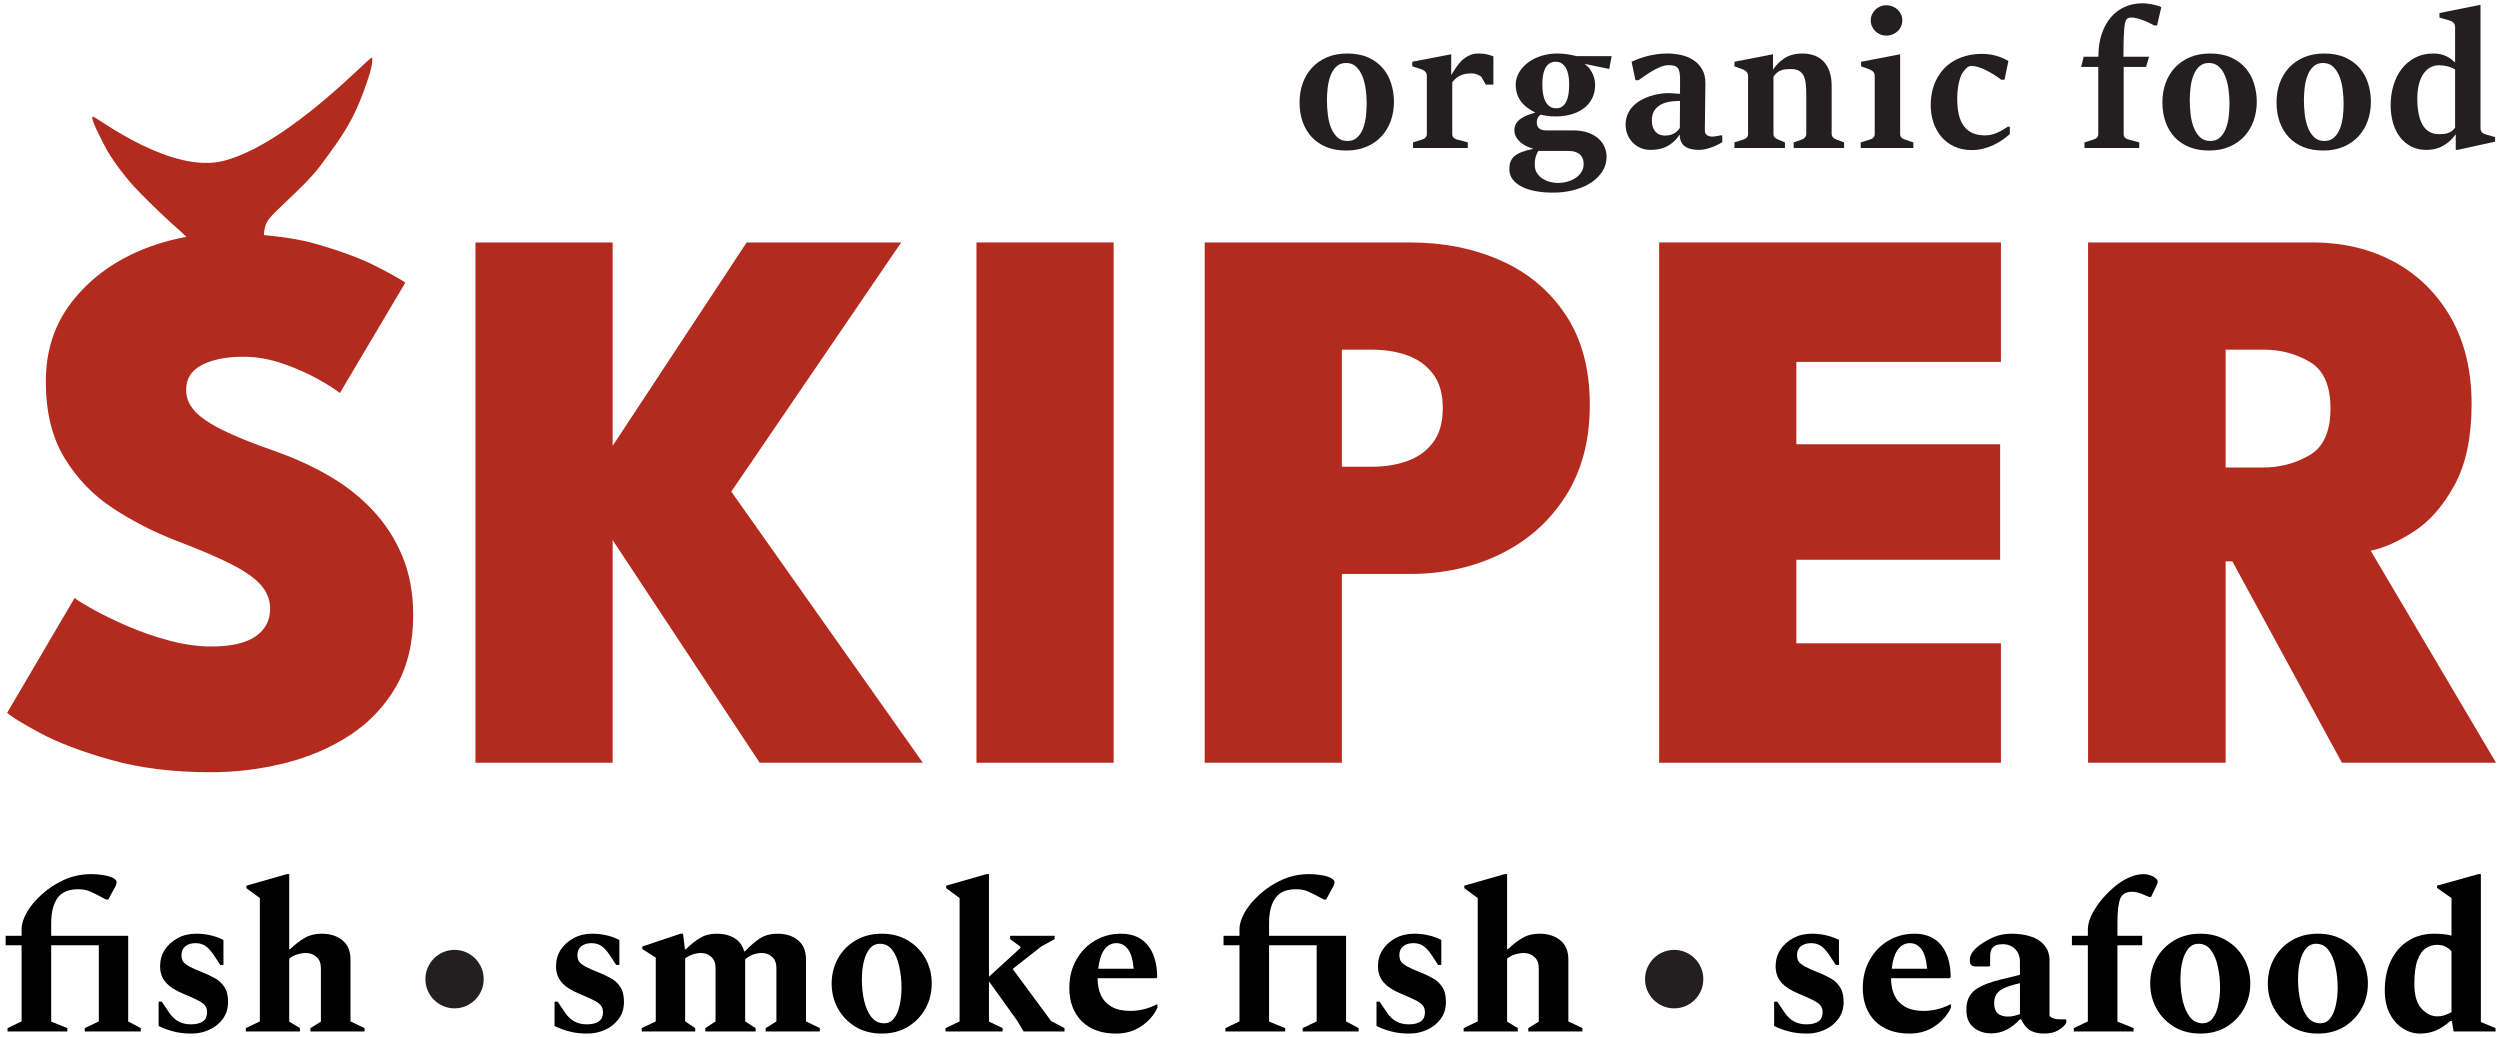 <?xml version="1.0" encoding="UTF-8"?> <svg xmlns="http://www.w3.org/2000/svg" width="429" height="178" viewBox="0 0 429 178" fill="none"> <path d="M231.215 24.191C231.908 24.191 232.471 23.987 232.91 23.574C233.342 23.163 233.679 22.642 233.912 22.014C234.152 21.386 234.312 20.693 234.398 19.939C234.476 19.187 234.519 18.467 234.519 17.785C234.519 16.939 234.46 16.101 234.347 15.273C234.234 14.442 234.039 13.698 233.771 13.037C233.498 12.374 233.135 11.838 232.687 11.426C232.236 11.014 231.674 10.807 230.987 10.807C230.306 10.807 229.747 11.013 229.323 11.418C228.895 11.826 228.558 12.342 228.322 12.971C228.082 13.599 227.919 14.289 227.835 15.037C227.746 15.783 227.704 16.499 227.704 17.183C227.704 17.942 227.75 18.734 227.843 19.557C227.931 20.381 228.108 21.137 228.368 21.827C228.63 22.514 228.987 23.081 229.444 23.525C229.899 23.97 230.487 24.191 231.215 24.191ZM231.004 25.834C229.755 25.834 228.642 25.639 227.654 25.249C226.666 24.859 225.83 24.301 225.144 23.574C224.455 22.849 223.924 21.975 223.555 20.957C223.187 19.937 223.003 18.798 223.003 17.541C223.003 16.381 223.186 15.294 223.547 14.281C223.908 13.267 224.442 12.381 225.144 11.622C225.843 10.862 226.695 10.266 227.712 9.833C228.726 9.399 229.886 9.182 231.198 9.182C232.598 9.182 233.799 9.413 234.808 9.873C235.818 10.333 236.646 10.947 237.298 11.71C237.95 12.475 238.428 13.358 238.736 14.362C239.047 15.365 239.202 16.403 239.202 17.475C239.202 18.625 239.02 19.706 238.664 20.721C238.306 21.734 237.778 22.621 237.079 23.381C236.376 24.138 235.52 24.738 234.502 25.177C233.48 25.614 232.316 25.834 231.004 25.834Z" fill="#231F20"></path> <path d="M242.476 24.437L244.115 23.915C244.322 23.851 244.499 23.739 244.638 23.581C244.78 23.426 244.847 23.226 244.847 22.989V13.102C244.847 12.961 244.835 12.827 244.8 12.702C244.768 12.578 244.714 12.465 244.628 12.361C244.55 12.258 244.444 12.166 244.322 12.083C244.196 12.003 244.036 11.93 243.842 11.865L242.346 11.378V10.595L249.03 9.311V12.874C249.279 12.473 249.548 12.053 249.834 11.613C250.119 11.174 250.447 10.777 250.818 10.417C251.187 10.059 251.608 9.766 252.078 9.533C252.55 9.298 253.095 9.182 253.714 9.182C254.024 9.182 254.302 9.195 254.534 9.223C254.764 9.25 254.979 9.285 255.176 9.329C255.37 9.373 255.555 9.423 255.727 9.482C255.903 9.543 256.08 9.603 256.266 9.669V14.517H254.948L254.264 13.297C254.21 13.198 254.12 13.11 253.995 13.027C253.874 12.946 253.73 12.874 253.574 12.809C253.415 12.743 253.247 12.691 253.07 12.654C252.89 12.615 252.722 12.597 252.558 12.597C252.242 12.597 251.94 12.615 251.646 12.654C251.355 12.691 251.068 12.765 250.791 12.874C250.518 12.982 250.25 13.133 249.99 13.327C249.727 13.523 249.467 13.785 249.207 14.11V22.989C249.207 23.239 249.275 23.441 249.408 23.598C249.548 23.755 249.724 23.861 249.939 23.915L251.876 24.437V25.395H242.476V24.437Z" fill="#231F20"></path> <path d="M267.04 18.581C267.486 18.581 267.851 18.468 268.136 18.241C268.423 18.012 268.654 17.709 268.823 17.331C268.991 16.949 269.104 16.513 269.171 16.021C269.235 15.527 269.268 15.009 269.268 14.468C269.268 13.915 269.226 13.4 269.138 12.923C269.05 12.445 268.915 12.036 268.722 11.695C268.532 11.353 268.296 11.085 268.007 10.889C267.722 10.695 267.376 10.596 266.976 10.596C266.518 10.596 266.144 10.703 265.846 10.913C265.547 11.125 265.312 11.409 265.135 11.767C264.963 12.127 264.842 12.54 264.77 13.011C264.703 13.484 264.664 13.98 264.664 14.499C264.664 15.075 264.707 15.609 264.787 16.101C264.871 16.595 265.006 17.025 265.194 17.393C265.384 17.764 265.627 18.053 265.926 18.264C266.224 18.476 266.594 18.581 267.04 18.581ZM267.318 31.396C267.846 31.396 268.382 31.325 268.91 31.184C269.44 31.044 269.919 30.835 270.34 30.557C270.764 30.283 271.106 29.94 271.366 29.535C271.626 29.129 271.756 28.653 271.756 28.111C271.756 27.808 271.706 27.521 271.61 27.249C271.512 26.979 271.356 26.743 271.147 26.541C270.936 26.341 270.659 26.184 270.323 26.071C269.991 25.957 269.583 25.9 269.104 25.9H263.983C263.852 26.083 263.719 26.371 263.575 26.761C263.438 27.153 263.366 27.655 263.366 28.273C263.366 28.849 263.5 29.336 263.774 29.739C264.043 30.14 264.379 30.461 264.779 30.705C265.182 30.949 265.611 31.125 266.066 31.235C266.518 31.341 266.939 31.396 267.318 31.396ZM266.502 33.055C265.396 33.055 264.387 32.969 263.471 32.795C262.555 32.623 261.764 32.363 261.104 32.023C260.444 31.68 259.927 31.26 259.562 30.761C259.191 30.264 259.007 29.684 259.007 29.021C259.007 28.513 259.078 28.073 259.226 27.705C259.372 27.336 259.607 27.019 259.935 26.753C260.259 26.489 260.683 26.257 261.21 26.061C261.735 25.867 262.378 25.688 263.138 25.525C262.823 25.451 262.474 25.328 262.096 25.16C261.718 24.992 261.36 24.776 261.032 24.508C260.7 24.244 260.423 23.928 260.2 23.567C259.978 23.203 259.868 22.789 259.868 22.323C259.868 21.867 259.972 21.48 260.187 21.16C260.398 20.839 260.676 20.563 261.015 20.331C261.356 20.096 261.743 19.901 262.168 19.744C262.596 19.588 263.03 19.449 263.462 19.329C263.008 19.092 262.575 18.825 262.163 18.532C261.747 18.241 261.39 17.904 261.087 17.524C260.784 17.145 260.544 16.708 260.364 16.217C260.187 15.723 260.095 15.155 260.095 14.516C260.095 13.823 260.276 13.152 260.632 12.508C260.991 11.863 261.487 11.293 262.122 10.8C262.756 10.305 263.512 9.913 264.392 9.62C265.266 9.329 266.228 9.181 267.267 9.181C267.754 9.181 268.296 9.223 268.886 9.304C269.478 9.385 270.032 9.497 270.555 9.637H276.554L276.146 11.832L271.887 10.955C272.266 11.215 272.576 11.511 272.811 11.84C273.051 12.172 273.24 12.503 273.375 12.832C273.51 13.165 273.602 13.484 273.652 13.793C273.699 14.103 273.724 14.364 273.724 14.581C273.724 15.361 273.576 16.08 273.279 16.736C272.98 17.391 272.539 17.961 271.958 18.443C271.378 18.925 270.664 19.303 269.814 19.573C268.96 19.844 267.99 19.981 266.894 19.981C266.439 19.981 265.988 19.949 265.543 19.891C265.098 19.832 264.715 19.759 264.392 19.672C264.29 19.737 264.202 19.808 264.123 19.891C264.038 19.972 263.971 20.067 263.907 20.175C263.848 20.284 263.803 20.408 263.766 20.549C263.727 20.692 263.706 20.847 263.706 21.021C263.706 21.281 263.748 21.499 263.836 21.671C263.924 21.845 264.038 21.984 264.184 22.087C264.332 22.191 264.496 22.261 264.68 22.305C264.866 22.351 265.06 22.371 265.266 22.371H269.823C270.936 22.371 271.87 22.513 272.619 22.803C273.367 23.089 273.967 23.456 274.422 23.899C274.88 24.344 275.203 24.832 275.398 25.364C275.595 25.893 275.691 26.399 275.691 26.876C275.691 27.796 275.452 28.637 274.976 29.396C274.498 30.155 273.846 30.805 273.018 31.348C272.184 31.891 271.215 32.308 270.096 32.608C268.982 32.905 267.784 33.055 266.502 33.055Z" fill="#231F20"></path> <path d="M285.689 23.264C285.915 23.264 286.146 23.247 286.378 23.208C286.609 23.17 286.839 23.1 287.067 22.998C287.298 22.895 287.509 22.758 287.71 22.59C287.911 22.422 288.093 22.208 288.257 21.948L288.29 17.314C287.55 17.314 286.886 17.376 286.289 17.5C285.693 17.626 285.183 17.822 284.767 18.094C284.351 18.364 284.027 18.71 283.801 19.126C283.574 19.543 283.459 20.046 283.459 20.631C283.459 21.142 283.527 21.564 283.661 21.9C283.797 22.236 283.969 22.506 284.183 22.711C284.393 22.918 284.633 23.063 284.898 23.143C285.162 23.224 285.427 23.264 285.689 23.264ZM283.199 25.722C282.559 25.722 281.981 25.602 281.459 25.364C280.938 25.124 280.493 24.807 280.118 24.412C279.743 24.016 279.454 23.559 279.257 23.038C279.054 22.518 278.953 21.976 278.953 21.41C278.953 20.751 279.067 20.158 279.294 19.63C279.521 19.104 279.827 18.642 280.215 18.24C280.598 17.839 281.043 17.495 281.547 17.207C282.051 16.92 282.577 16.687 283.123 16.508C283.674 16.33 284.221 16.198 284.767 16.11C285.314 16.023 285.83 15.979 286.319 15.979C286.419 15.979 286.558 15.986 286.734 15.996C286.915 16.007 287.101 16.02 287.298 16.036C287.493 16.052 287.681 16.067 287.857 16.078C288.038 16.088 288.181 16.092 288.29 16.092L288.303 13.736C288.303 13.215 288.273 12.787 288.215 12.45C288.157 12.116 288.05 11.855 287.899 11.67C287.749 11.486 287.547 11.359 287.298 11.288C287.046 11.218 286.73 11.182 286.353 11.182C285.919 11.182 285.465 11.276 284.986 11.466C284.511 11.658 284.041 11.887 283.574 12.158C283.106 12.43 282.665 12.715 282.245 13.011C281.829 13.31 281.467 13.562 281.165 13.767H280.643L279.979 10.596C280.345 10.424 280.757 10.254 281.207 10.086C281.657 9.918 282.141 9.766 282.661 9.628C283.182 9.495 283.733 9.386 284.322 9.303C284.906 9.223 285.511 9.182 286.142 9.182C286.898 9.182 287.671 9.266 288.45 9.434C289.231 9.602 289.934 9.887 290.555 10.287C291.178 10.688 291.687 11.22 292.078 11.882C292.469 12.542 292.659 13.362 292.646 14.338L292.55 22.403C292.55 22.567 292.578 22.71 292.629 22.834C292.683 22.959 292.767 23.067 292.882 23.159C292.994 23.252 293.138 23.323 293.306 23.372C293.474 23.42 293.671 23.446 293.898 23.446C294.007 23.446 294.193 23.422 294.462 23.38C294.726 23.336 294.979 23.287 295.218 23.234H295.542V24.372C295.39 24.49 295.167 24.626 294.874 24.778C294.583 24.93 294.251 25.076 293.882 25.216C293.515 25.358 293.125 25.478 292.721 25.574C292.314 25.674 291.927 25.722 291.557 25.722C291.082 25.722 290.641 25.678 290.241 25.591C289.837 25.503 289.489 25.36 289.19 25.16C288.891 24.959 288.661 24.687 288.493 24.347C288.325 24.004 288.239 23.579 288.239 23.071C287.841 23.679 287.415 24.158 286.97 24.508C286.525 24.862 286.079 25.126 285.629 25.306C285.179 25.487 284.746 25.599 284.33 25.648C283.91 25.696 283.537 25.722 283.199 25.722Z" fill="#231F20"></path> <path d="M297.628 24.437L299.237 23.915C299.443 23.851 299.62 23.739 299.76 23.581C299.901 23.426 299.969 23.226 299.969 22.989V13.067C299.969 12.786 299.893 12.549 299.733 12.353C299.579 12.158 299.323 11.995 298.964 11.865L297.628 11.378V10.595L304.249 9.311V11.947C304.669 11.35 305.099 10.871 305.523 10.507C305.951 10.143 306.38 9.865 306.8 9.669C307.225 9.475 307.645 9.345 308.061 9.279C308.479 9.214 308.893 9.182 309.307 9.182C310.008 9.182 310.668 9.289 311.281 9.498C311.895 9.711 312.425 10.041 312.876 10.491C313.324 10.941 313.677 11.521 313.931 12.231C314.187 12.941 314.313 13.791 314.313 14.777V22.923C314.313 23.194 314.388 23.409 314.536 23.567C314.679 23.722 314.851 23.841 315.045 23.915L316.444 24.437V25.395H307.792V24.437L309.256 23.915C309.44 23.851 309.604 23.737 309.743 23.574C309.885 23.411 309.957 23.194 309.957 22.923V16.257C309.957 15.529 309.924 14.893 309.865 14.346C309.807 13.797 309.68 13.339 309.491 12.971C309.301 12.603 309.033 12.323 308.68 12.134C308.325 11.943 307.86 11.849 307.271 11.849C307.024 11.849 306.763 11.859 306.493 11.882C306.22 11.903 305.96 11.958 305.704 12.045C305.447 12.13 305.204 12.263 304.964 12.443C304.724 12.622 304.513 12.863 304.328 13.166V22.989C304.328 23.239 304.4 23.433 304.539 23.574C304.681 23.715 304.855 23.829 305.06 23.915L306.296 24.437V25.395H297.628V24.437Z" fill="#231F20"></path> <path d="M323.705 6.108C323.326 6.108 322.973 6.041 322.649 5.904C322.321 5.771 322.039 5.584 321.803 5.352C321.565 5.119 321.375 4.843 321.233 4.524C321.094 4.204 321.022 3.859 321.022 3.489C321.022 3.132 321.094 2.796 321.233 2.483C321.375 2.167 321.565 1.893 321.803 1.661C322.039 1.427 322.321 1.244 322.649 1.108C322.973 0.973 323.326 0.904 323.705 0.904C324.082 0.904 324.441 0.973 324.773 1.108C325.099 1.244 325.39 1.427 325.642 1.661C325.89 1.893 326.083 2.167 326.227 2.483C326.365 2.796 326.437 3.132 326.437 3.489C326.437 3.859 326.365 4.204 326.227 4.524C326.083 4.843 325.89 5.119 325.642 5.352C325.39 5.584 325.099 5.771 324.773 5.904C324.441 6.041 324.082 6.108 323.705 6.108ZM319.298 24.437L320.971 23.916C321.19 23.851 321.366 23.74 321.502 23.581C321.635 23.427 321.703 23.227 321.703 22.989V13.068C321.703 12.787 321.631 12.551 321.485 12.361C321.338 12.172 321.077 12.007 320.698 11.865L319.361 11.377V10.596L326.063 9.312V22.989C326.063 23.239 326.129 23.437 326.265 23.581C326.402 23.728 326.579 23.84 326.794 23.916L328.325 24.437V25.396H319.298V24.437Z" fill="#231F20"></path> <path d="M338.367 25.753C337.215 25.753 336.202 25.545 335.323 25.127C334.446 24.71 333.71 24.146 333.113 23.437C332.515 22.725 332.065 21.904 331.763 20.973C331.459 20.04 331.309 19.055 331.309 18.012C331.309 17.242 331.385 16.492 331.545 15.76C331.699 15.029 331.945 14.338 332.267 13.694C332.591 13.049 332.995 12.453 333.478 11.905C333.961 11.358 334.529 10.89 335.185 10.5C335.839 10.108 336.581 9.804 337.403 9.581C338.229 9.359 339.141 9.247 340.137 9.247C340.713 9.247 341.234 9.291 341.701 9.377C342.163 9.465 342.583 9.571 342.95 9.695C343.319 9.819 343.647 9.952 343.929 10.093C344.21 10.235 344.446 10.358 344.643 10.468L343.975 13.685H343.425C343.033 13.393 342.618 13.108 342.173 12.824C341.726 12.543 341.281 12.288 340.831 12.061C340.381 11.832 339.935 11.65 339.502 11.516C339.069 11.38 338.67 11.312 338.299 11.312C338.053 11.312 337.821 11.39 337.611 11.548C337.395 11.705 337.157 11.963 336.887 12.321C336.757 12.484 336.63 12.708 336.513 12.996C336.391 13.281 336.282 13.62 336.185 14.012C336.089 14.402 336.009 14.841 335.95 15.329C335.891 15.817 335.862 16.349 335.862 16.922C335.862 17.932 335.946 18.825 336.122 19.607C336.294 20.387 336.571 21.045 336.958 21.582C337.341 22.119 337.838 22.529 338.439 22.811C339.039 23.092 339.771 23.233 340.625 23.233C341.058 23.233 341.469 23.183 341.851 23.077C342.238 22.976 342.591 22.845 342.919 22.688C343.243 22.53 343.538 22.369 343.807 22.2C344.071 22.032 344.307 21.884 344.513 21.753H344.887V23.005C344.538 23.319 344.134 23.639 343.675 23.964C343.214 24.289 342.706 24.584 342.155 24.852C341.601 25.116 341.006 25.333 340.363 25.501C339.726 25.669 339.061 25.753 338.367 25.753Z" fill="#231F20"></path> <path d="M357.693 24.437L359.332 23.915C359.552 23.851 359.726 23.739 359.861 23.581C359.997 23.426 360.062 23.226 360.062 22.989V11.491H357.12L357.561 9.734H360.08C360.08 8.261 360.274 6.953 360.661 5.817C361.044 4.677 361.572 3.718 362.254 2.937C362.93 2.157 363.729 1.566 364.65 1.165C365.57 0.763 366.574 0.563 367.66 0.563C367.853 0.563 368.093 0.575 368.374 0.603C368.657 0.631 368.95 0.674 369.253 0.734C369.556 0.793 369.854 0.863 370.149 0.946C370.44 1.026 370.682 1.121 370.881 1.23L370.149 4.367H369.677C369.396 4.217 369.081 4.058 368.74 3.897C368.4 3.733 368.052 3.587 367.693 3.458C367.336 3.327 366.988 3.219 366.652 3.131C366.314 3.046 366.012 3.002 365.738 3.002C365.457 3.002 365.229 3.065 365.057 3.189C364.886 3.315 364.76 3.533 364.684 3.849C364.554 4.402 364.473 5.154 364.44 6.107C364.406 7.062 364.385 8.271 364.377 9.734H368.781L368.261 11.491H364.422V22.989C364.422 23.239 364.49 23.441 364.624 23.598C364.764 23.755 364.941 23.861 365.154 23.915L367.093 24.437V25.395H357.693V24.437Z" fill="#231F20"></path> <path d="M379.275 24.191C379.969 24.191 380.531 23.987 380.969 23.574C381.403 23.163 381.739 22.642 381.973 22.014C382.213 21.386 382.372 20.693 382.457 19.939C382.536 19.187 382.58 18.467 382.58 17.785C382.58 16.939 382.52 16.101 382.407 15.273C382.293 14.442 382.1 13.698 381.831 13.037C381.557 12.374 381.195 11.838 380.747 11.426C380.297 11.014 379.733 10.807 379.048 10.807C378.367 10.807 377.807 11.013 377.383 11.418C376.955 11.826 376.619 12.342 376.383 12.971C376.143 13.599 375.979 14.289 375.895 15.037C375.805 15.783 375.764 16.499 375.764 17.183C375.764 17.942 375.811 18.734 375.904 19.557C375.991 20.381 376.168 21.137 376.428 21.827C376.689 22.514 377.047 23.081 377.505 23.525C377.959 23.97 378.547 24.191 379.275 24.191ZM379.065 25.834C377.816 25.834 376.701 25.639 375.713 25.249C374.727 24.859 373.889 24.301 373.2 23.574C372.515 22.849 371.985 21.975 371.616 20.957C371.249 19.937 371.065 18.798 371.065 17.541C371.065 16.381 371.245 15.294 371.607 14.281C371.972 13.267 372.503 12.381 373.2 11.622C373.903 10.862 374.755 10.266 375.773 9.833C376.787 9.399 377.947 9.182 379.257 9.182C380.657 9.182 381.86 9.413 382.868 9.873C383.877 10.333 384.705 10.947 385.357 11.71C386.009 12.475 386.488 13.358 386.796 14.362C387.107 15.365 387.261 16.403 387.261 17.475C387.261 18.625 387.08 19.706 386.724 20.721C386.367 21.734 385.837 22.621 385.139 23.381C384.437 24.138 383.58 24.738 382.563 25.177C381.54 25.614 380.376 25.834 379.065 25.834Z" fill="#231F20"></path> <path d="M398.861 24.191C399.555 24.191 400.117 23.987 400.555 23.574C400.989 23.163 401.325 22.642 401.559 22.014C401.799 21.386 401.958 20.693 402.043 19.939C402.122 19.187 402.166 18.467 402.166 17.785C402.166 16.939 402.106 16.101 401.993 15.273C401.879 14.442 401.686 13.698 401.417 13.037C401.143 12.374 400.781 11.838 400.333 11.426C399.882 11.014 399.319 10.807 398.634 10.807C397.953 10.807 397.393 11.013 396.969 11.418C396.541 11.826 396.203 12.342 395.969 12.971C395.729 13.599 395.565 14.289 395.481 15.037C395.391 15.783 395.35 16.499 395.35 17.183C395.35 17.942 395.397 18.734 395.49 19.557C395.577 20.381 395.754 21.137 396.014 21.827C396.275 22.514 396.633 23.081 397.091 23.525C397.545 23.97 398.133 24.191 398.861 24.191ZM398.65 25.834C397.402 25.834 396.287 25.639 395.299 25.249C394.313 24.859 393.475 24.301 392.786 23.574C392.101 22.849 391.571 21.975 391.201 20.957C390.835 19.937 390.651 18.798 390.651 17.541C390.651 16.381 390.831 15.294 391.193 14.281C391.558 13.267 392.089 12.381 392.786 11.622C393.489 10.862 394.341 10.266 395.359 9.833C396.373 9.399 397.533 9.182 398.843 9.182C400.243 9.182 401.445 9.413 402.454 9.873C403.463 10.333 404.291 10.947 404.943 11.71C405.595 12.475 406.074 13.358 406.382 14.362C406.693 15.365 406.847 16.403 406.847 17.475C406.847 18.625 406.666 19.706 406.31 20.721C405.953 21.734 405.423 22.621 404.725 23.381C404.023 24.138 403.166 24.738 402.149 25.177C401.126 25.614 399.962 25.834 398.65 25.834Z" fill="#231F20"></path> <path d="M418.543 23.02C418.748 23.02 418.98 23.015 419.228 22.997C419.476 22.98 419.73 22.935 419.976 22.859C420.226 22.783 420.468 22.669 420.699 22.519C420.931 22.364 421.132 22.155 421.294 21.883V11.931C421.132 11.811 420.935 11.705 420.708 11.613C420.48 11.52 420.246 11.445 420.002 11.385C419.758 11.325 419.515 11.279 419.271 11.247C419.026 11.215 418.799 11.199 418.594 11.199C417.942 11.199 417.383 11.348 416.911 11.644C416.438 11.943 416.046 12.351 415.731 12.865C415.415 13.381 415.183 13.984 415.032 14.677C414.882 15.373 414.806 16.109 414.806 16.891C414.806 17.823 414.874 18.665 415.015 19.42C415.155 20.172 415.378 20.817 415.676 21.353C415.974 21.892 416.356 22.303 416.828 22.589C417.303 22.877 417.875 23.02 418.543 23.02ZM416.332 25.721C415.378 25.721 414.524 25.528 413.772 25.143C413.019 24.759 412.38 24.224 411.854 23.541C411.326 22.859 410.926 22.051 410.648 21.119C410.375 20.187 410.236 19.167 410.236 18.061C410.236 16.836 410.4 15.685 410.732 14.605C411.06 13.525 411.539 12.587 412.162 11.783C412.784 10.983 413.55 10.348 414.458 9.881C415.36 9.415 416.391 9.181 417.551 9.181C418.018 9.181 418.438 9.225 418.812 9.312C419.186 9.4 419.522 9.516 419.822 9.663C420.12 9.808 420.394 9.976 420.636 10.164C420.88 10.356 421.099 10.548 421.294 10.743V10.043V4.711C421.294 4.429 421.23 4.187 421.099 3.985C420.968 3.785 420.704 3.625 420.3 3.505L418.611 3.019V2.239L425.652 0.824V21.915C425.652 22.196 425.715 22.436 425.846 22.631C425.975 22.827 426.248 22.983 426.66 23.103L428.158 23.524V24.307L421.735 25.721H421.406V23.037C420.939 23.679 420.464 24.176 419.976 24.533C419.49 24.891 419.022 25.159 418.576 25.331C418.131 25.503 417.715 25.612 417.324 25.656C416.934 25.699 416.606 25.721 416.332 25.721Z" fill="#231F20"></path> <path d="M63.937 87.532C61.773 85.233 59.238 83.249 56.329 81.579C53.421 79.912 50.274 78.493 46.893 77.318C43.284 76.055 40.388 74.883 38.201 73.802C36.013 72.719 34.424 71.638 33.432 70.555C32.44 69.474 31.942 68.255 31.942 66.902C31.942 64.962 32.857 63.532 34.684 62.607C36.51 61.683 38.865 61.219 41.75 61.219C44.005 61.219 46.272 61.615 48.549 62.404C50.826 63.193 52.844 64.085 54.604 65.075C56.362 66.067 57.602 66.858 58.324 67.443L69.553 48.503C68.965 48.053 67.342 47.141 64.682 45.764C62.021 44.389 58.514 43.082 54.162 41.84C51.476 41.075 48.457 40.63 45.281 40.337C45.316 39.444 45.5 38.529 46.026 37.759C47.16 36.102 52.377 31.933 54.98 28.434C59.073 22.934 60.572 20.626 62.381 15.746C62.965 14.168 64.218 10.658 63.816 9.878C63.614 9.49 49.692 24.611 38.466 27.581C29.474 29.959 16.925 20.354 16.024 20.035C15.124 19.719 17.617 24.325 17.9 24.909C18.994 27.177 21.646 30.566 23.088 32.102C26.012 35.217 29.506 38.387 29.801 38.641C30.533 39.269 31.282 39.951 31.976 40.65C29.192 41.159 26.492 41.943 23.894 43.059C19.113 45.11 15.246 48.042 12.294 51.851C9.34 55.662 7.862 60.205 7.862 65.481C7.862 70.713 8.934 75.087 11.076 78.603C13.216 82.121 15.992 84.995 19.397 87.228C22.8 89.459 26.442 91.319 30.32 92.81C34.242 94.298 37.377 95.641 39.722 96.835C42.068 98.031 43.757 99.226 44.796 100.417C45.832 101.611 46.352 102.954 46.352 104.443C46.352 106.474 45.517 108.062 43.848 109.211C42.181 110.361 39.63 110.935 36.204 110.935C33.95 110.935 31.56 110.599 29.034 109.921C26.509 109.246 24.108 108.411 21.83 107.422C19.553 106.426 17.604 105.478 15.981 104.578C14.357 103.675 13.297 103.022 12.801 102.614L1.234 122.302C1.865 122.93 3.725 124.085 6.814 125.749C9.904 127.418 13.961 128.962 18.99 130.383C24.018 131.806 29.733 132.514 36.137 132.514C40.466 132.514 44.705 131.993 48.853 130.958C53.004 129.922 56.734 128.319 60.049 126.155C63.362 123.991 66.001 121.206 67.964 117.802C69.924 114.399 70.906 110.307 70.906 105.526C70.906 101.785 70.285 98.423 69.045 95.447C67.804 92.471 66.104 89.832 63.937 87.532Z" fill="#B32B1E"></path> <path d="M154.643 41.603H128.126L105.129 76.506V41.603H81.59V130.89H105.129V92.67L130.361 130.89H158.363L125.489 84.354L154.643 41.603Z" fill="#B32B1E"></path> <path d="M167.562 130.889H191.1V41.603H167.562V130.889Z" fill="#B32B1E"></path> <path d="M245.952 75.865C244.869 77.331 243.419 78.399 241.591 79.078C239.769 79.752 237.681 80.093 235.332 80.093H230.265V60.003H235.332C237.681 60.003 239.769 60.34 241.591 61.018C243.419 61.694 244.869 62.764 245.952 64.23C247.041 65.697 247.58 67.623 247.58 70.014C247.58 72.448 247.041 74.399 245.952 75.865ZM257.552 44.715C252.888 42.642 247.671 41.603 241.9 41.603H206.723V130.89H230.265V98.491H241.9C247.671 98.491 252.888 97.342 257.552 95.039C262.224 92.742 265.932 89.426 268.684 85.098C271.435 80.767 272.811 75.561 272.811 69.474C272.811 63.339 271.435 58.199 268.684 54.05C265.932 49.902 262.224 46.79 257.552 44.715Z" fill="#B32B1E"></path> <path d="M284.712 130.89H343.358V110.394H308.254V96.055H343.224V76.235H308.254V62.1H343.358V41.603H284.712V130.89Z" fill="#B32B1E"></path> <path d="M396.291 78.129C393.879 79.528 391.207 80.227 388.276 80.227H381.919V60.003H388.479C391.364 60.003 393.992 60.702 396.359 62.1C398.728 63.496 399.911 66.157 399.911 70.082C399.911 74.048 398.703 76.734 396.291 78.129ZM406.811 94.499C409.061 94.049 411.544 92.943 414.251 91.186C416.955 89.427 419.279 86.767 421.216 83.204C423.153 79.641 424.127 75.019 424.127 69.336C424.127 63.609 422.94 58.673 420.575 54.523C418.208 50.376 414.972 47.184 410.871 44.952C406.763 42.719 402.049 41.603 396.732 41.603H358.311V130.889H381.919V96.327H383.067L401.873 130.889H428.32L406.811 94.499Z" fill="#B32B1E"></path> <path d="M287.282 173.033C286.592 173.033 285.944 172.901 285.337 172.638C284.733 172.373 284.203 172.019 283.751 171.567C283.303 171.118 282.947 170.589 282.683 169.98C282.42 169.377 282.287 168.721 282.287 168.024C282.287 167.328 282.42 166.672 282.683 166.067C282.947 165.46 283.303 164.926 283.751 164.475C284.203 164.018 284.733 163.659 285.337 163.397C285.944 163.133 286.592 163 287.282 163C287.978 163 288.63 163.133 289.238 163.397C289.846 163.659 290.376 164.018 290.824 164.475C291.276 164.926 291.633 165.46 291.895 166.067C292.159 166.672 292.287 167.328 292.287 168.024C292.287 168.721 292.159 169.377 291.895 169.98C291.633 170.589 291.276 171.118 290.824 171.567C290.376 172.019 289.846 172.373 289.238 172.638C288.63 172.901 287.978 173.033 287.282 173.033Z" fill="#231F20"></path> <path d="M77.992 173.031C77.305 173.031 76.657 172.899 76.05 172.635C75.443 172.371 74.916 172.017 74.466 171.565C74.015 171.116 73.658 170.587 73.394 169.979C73.131 169.375 73 168.72 73 168.023C73 167.327 73.131 166.671 73.394 166.066C73.658 165.459 74.015 164.926 74.466 164.474C74.916 164.018 75.443 163.659 76.05 163.397C76.657 163.133 77.305 163 77.992 163C78.69 163 79.342 163.133 79.949 163.397C80.558 163.659 81.085 164.018 81.535 164.474C81.986 164.926 82.343 165.459 82.606 166.066C82.868 166.671 83 167.327 83 168.023C83 168.72 82.868 169.375 82.606 169.979C82.343 170.587 81.986 171.116 81.535 171.565C81.085 172.017 80.558 172.371 79.949 172.635C79.342 172.899 78.69 173.031 77.992 173.031Z" fill="#231F20"></path> <path d="M1.296 177V176.424L3.708 175.272V162.204H0.972V160.584H3.708V159.432C3.708 158.592 4.008 157.632 4.608 156.552C5.232 155.472 6.096 154.44 7.2 153.456C8.304 152.448 9.576 151.62 11.016 150.972C12.456 150.324 14.004 150 15.66 150C16.356 150 16.98 150.048 17.532 150.144C18.084 150.216 18.564 150.324 18.972 150.468C19.668 150.732 20.016 151.044 20.016 151.404C20.016 151.596 19.944 151.836 19.8 152.124L18.576 154.356H18.216L17.352 153.924C16.632 153.516 15.984 153.192 15.408 152.952C14.832 152.712 14.16 152.592 13.392 152.592C11.76 152.592 10.584 153.096 9.864 154.104C9.144 155.112 8.784 156.564 8.784 158.46V160.584H21.996V175.272L24.156 176.424V177H14.544V176.424L16.956 175.272V162.204H8.784V175.308L11.556 176.424V177H1.296Z" fill="black"></path> <path d="M32.872 177.36C31.696 177.36 30.664 177.24 29.776 177C28.912 176.784 28.06 176.472 27.22 176.064V171.888H27.76L29.02 173.76C29.908 175.104 31.144 175.776 32.728 175.776C34.6 175.776 35.536 175.092 35.536 173.724C35.536 173.22 35.404 172.812 35.14 172.5C34.876 172.188 34.444 171.888 33.844 171.6C33.268 171.312 32.464 170.952 31.432 170.52C30.088 169.968 29.092 169.32 28.444 168.576C27.796 167.832 27.472 166.908 27.472 165.804C27.472 164.772 27.736 163.836 28.264 162.996C28.816 162.156 29.56 161.484 30.496 160.98C31.432 160.476 32.488 160.224 33.664 160.224C34.48 160.224 35.272 160.308 36.04 160.476C36.832 160.644 37.6 160.92 38.344 161.304V165.588H37.804L36.688 163.896C36.232 163.2 35.764 162.684 35.284 162.348C34.804 162.012 34.228 161.844 33.556 161.844C32.836 161.844 32.248 162.024 31.792 162.384C31.36 162.744 31.144 163.248 31.144 163.896C31.144 164.328 31.24 164.7 31.432 165.012C31.648 165.3 32.02 165.588 32.548 165.876C33.076 166.164 33.832 166.5 34.816 166.884C35.488 167.148 36.148 167.46 36.796 167.82C37.468 168.156 38.02 168.648 38.452 169.296C38.908 169.92 39.136 170.796 39.136 171.924C39.136 173.052 38.836 174.024 38.236 174.84C37.636 175.656 36.856 176.28 35.896 176.712C34.96 177.144 33.952 177.36 32.872 177.36Z" fill="black"></path> <path d="M42.178 177V176.424L44.59 175.272V154.104L42.286 152.412V151.98L49.199 150H49.63V162.888H49.775C50.639 162.048 51.478 161.4 52.294 160.944C53.111 160.464 54.071 160.224 55.175 160.224C56.639 160.224 57.827 160.596 58.739 161.34C59.675 162.084 60.142 163.188 60.142 164.652V175.272L62.554 176.424V177H53.267V176.424L55.066 175.308V166.128C55.066 165.288 54.815 164.652 54.31 164.22C53.831 163.764 53.218 163.536 52.474 163.536C52.019 163.536 51.514 163.62 50.962 163.788C50.434 163.956 49.99 164.196 49.63 164.508V175.308L51.467 176.424V177H42.178Z" fill="black"></path> <path d="M100.811 177.36C99.635 177.36 98.603 177.24 97.716 177C96.852 176.784 95.999 176.472 95.159 176.064V171.888H95.7L96.96 173.76C97.847 175.104 99.084 175.776 100.667 175.776C102.539 175.776 103.475 175.092 103.475 173.724C103.475 173.22 103.343 172.812 103.079 172.5C102.815 172.188 102.383 171.888 101.783 171.6C101.207 171.312 100.403 170.952 99.371 170.52C98.028 169.968 97.031 169.32 96.383 168.576C95.736 167.832 95.412 166.908 95.412 165.804C95.412 164.772 95.675 163.836 96.204 162.996C96.755 162.156 97.499 161.484 98.436 160.98C99.371 160.476 100.427 160.224 101.603 160.224C102.419 160.224 103.211 160.308 103.979 160.476C104.771 160.644 105.539 160.92 106.283 161.304V165.588H105.743L104.627 163.896C104.171 163.2 103.703 162.684 103.223 162.348C102.743 162.012 102.167 161.844 101.495 161.844C100.775 161.844 100.187 162.024 99.731 162.384C99.299 162.744 99.084 163.248 99.084 163.896C99.084 164.328 99.18 164.7 99.371 165.012C99.588 165.3 99.96 165.588 100.487 165.876C101.015 166.164 101.771 166.5 102.755 166.884C103.427 167.148 104.087 167.46 104.735 167.82C105.407 168.156 105.959 168.648 106.391 169.296C106.847 169.92 107.075 170.796 107.075 171.924C107.075 173.052 106.775 174.024 106.175 174.84C105.575 175.656 104.795 176.28 103.835 176.712C102.899 177.144 101.891 177.36 100.811 177.36Z" fill="black"></path> <path d="M110.118 177V176.424L112.53 175.272V164.328L110.226 162.852V162.42L116.778 160.224H117.21L117.534 162.888H117.714C118.554 162.048 119.37 161.4 120.162 160.944C120.954 160.464 121.902 160.224 123.006 160.224C124.182 160.224 125.19 160.476 126.03 160.98C126.87 161.484 127.422 162.24 127.686 163.248H127.83C128.742 162.288 129.606 161.544 130.422 161.016C131.262 160.488 132.27 160.224 133.446 160.224C134.862 160.224 136.026 160.596 136.938 161.34C137.85 162.084 138.306 163.188 138.306 164.652V175.272L140.682 176.424V177H131.394V176.424L133.23 175.272V166.128C133.23 165.288 132.99 164.652 132.51 164.22C132.054 163.764 131.454 163.536 130.71 163.536C130.182 163.536 129.666 163.632 129.162 163.824C128.658 164.016 128.226 164.292 127.866 164.652V175.272L129.666 176.424V177H121.026V176.424L122.79 175.272V166.128C122.79 165.288 122.55 164.652 122.07 164.22C121.614 163.764 121.014 163.536 120.27 163.536C119.838 163.536 119.37 163.62 118.866 163.788C118.362 163.956 117.93 164.184 117.57 164.472V175.272L119.298 176.424V177H110.118Z" fill="black"></path> <path d="M151.316 177.36C149.612 177.36 148.112 176.976 146.816 176.208C145.52 175.416 144.512 174.372 143.792 173.076C143.072 171.78 142.712 170.352 142.712 168.792C142.712 167.208 143.072 165.768 143.792 164.472C144.512 163.176 145.52 162.144 146.816 161.376C148.112 160.608 149.612 160.224 151.316 160.224C153.02 160.224 154.508 160.608 155.78 161.376C157.076 162.144 158.084 163.176 158.804 164.472C159.524 165.768 159.884 167.208 159.884 168.792C159.884 170.352 159.524 171.78 158.804 173.076C158.084 174.372 157.076 175.416 155.78 176.208C154.508 176.976 153.02 177.36 151.316 177.36ZM151.712 175.596C152.408 175.596 152.972 175.32 153.404 174.768C153.86 174.192 154.184 173.436 154.376 172.5C154.592 171.564 154.7 170.568 154.7 169.512C154.7 168.216 154.568 166.992 154.304 165.84C154.064 164.688 153.668 163.752 153.116 163.032C152.588 162.312 151.88 161.952 150.992 161.952C150.272 161.952 149.684 162.24 149.228 162.816C148.772 163.368 148.436 164.112 148.22 165.048C148.004 165.96 147.896 166.956 147.896 168.036C147.896 169.356 148.028 170.592 148.292 171.744C148.556 172.872 148.964 173.796 149.516 174.516C150.092 175.236 150.824 175.596 151.712 175.596Z" fill="black"></path> <path d="M162.255 177V176.424L164.667 175.272V154.104L162.363 152.412V151.98L169.275 150H169.707V167.604L175.107 162.672V162.456L173.343 161.16V160.584H180.975V161.16L178.671 162.42L173.775 166.272L180.363 175.2L182.667 176.424V177H175.647L174.531 175.128L169.707 168.396V175.308L172.047 176.424V177H162.255Z" fill="black"></path> <path d="M191.487 177.36C189.015 177.36 187.059 176.652 185.619 175.236C184.203 173.796 183.495 171.9 183.495 169.548C183.495 167.724 183.891 166.116 184.683 164.724C185.475 163.308 186.543 162.204 187.887 161.412C189.231 160.62 190.731 160.224 192.387 160.224C194.331 160.224 195.843 160.872 196.923 162.168C198.003 163.464 198.555 165.3 198.579 167.676L198.435 167.856H188.355V168.036C188.355 169.044 188.547 169.968 188.931 170.808C189.315 171.624 189.915 172.272 190.731 172.752C191.571 173.232 192.651 173.472 193.971 173.472C194.667 173.472 195.387 173.388 196.131 173.22C196.899 173.052 197.691 172.764 198.507 172.356H198.615V172.932C198.015 174.204 197.091 175.26 195.843 176.1C194.619 176.94 193.167 177.36 191.487 177.36ZM191.559 161.844C190.719 161.844 190.023 162.228 189.471 162.996C188.943 163.764 188.607 164.844 188.463 166.236H194.547C194.379 164.58 194.031 163.44 193.503 162.816C192.999 162.168 192.351 161.844 191.559 161.844Z" fill="black"></path> <path d="M210.283 177V176.424L212.695 175.272V162.204H209.959V160.584H212.695V159.432C212.695 158.592 212.995 157.632 213.595 156.552C214.219 155.472 215.083 154.44 216.187 153.456C217.291 152.448 218.563 151.62 220.003 150.972C221.443 150.324 222.991 150 224.647 150C225.343 150 225.967 150.048 226.519 150.144C227.071 150.216 227.551 150.324 227.959 150.468C228.655 150.732 229.003 151.044 229.003 151.404C229.003 151.596 228.931 151.836 228.787 152.124L227.563 154.356H227.203L226.339 153.924C225.619 153.516 224.971 153.192 224.395 152.952C223.819 152.712 223.147 152.592 222.379 152.592C220.747 152.592 219.571 153.096 218.851 154.104C218.131 155.112 217.771 156.564 217.771 158.46V160.584H230.983V175.272L233.143 176.424V177H223.531V176.424L225.943 175.272V162.204H217.771V175.308L220.543 176.424V177H210.283Z" fill="black"></path> <path d="M241.858 177.36C240.682 177.36 239.65 177.24 238.762 177C237.898 176.784 237.046 176.472 236.206 176.064V171.888H236.746L238.006 173.76C238.894 175.104 240.13 175.776 241.714 175.776C243.586 175.776 244.522 175.092 244.522 173.724C244.522 173.22 244.39 172.812 244.126 172.5C243.862 172.188 243.43 171.888 242.83 171.6C242.254 171.312 241.45 170.952 240.418 170.52C239.074 169.968 238.078 169.32 237.43 168.576C236.782 167.832 236.458 166.908 236.458 165.804C236.458 164.772 236.722 163.836 237.25 162.996C237.802 162.156 238.546 161.484 239.482 160.98C240.418 160.476 241.474 160.224 242.65 160.224C243.466 160.224 244.258 160.308 245.026 160.476C245.818 160.644 246.586 160.92 247.33 161.304V165.588H246.79L245.674 163.896C245.218 163.2 244.75 162.684 244.27 162.348C243.79 162.012 243.214 161.844 242.542 161.844C241.822 161.844 241.234 162.024 240.778 162.384C240.346 162.744 240.13 163.248 240.13 163.896C240.13 164.328 240.226 164.7 240.418 165.012C240.634 165.3 241.006 165.588 241.534 165.876C242.062 166.164 242.818 166.5 243.802 166.884C244.474 167.148 245.134 167.46 245.782 167.82C246.454 168.156 247.006 168.648 247.438 169.296C247.894 169.92 248.122 170.796 248.122 171.924C248.122 173.052 247.822 174.024 247.222 174.84C246.622 175.656 245.842 176.28 244.882 176.712C243.946 177.144 242.938 177.36 241.858 177.36Z" fill="black"></path> <path d="M251.165 177V176.424L253.577 175.272V154.104L251.273 152.412V151.98L258.185 150H258.617V162.888H258.761C259.625 162.048 260.465 161.4 261.281 160.944C262.097 160.464 263.057 160.224 264.161 160.224C265.625 160.224 266.813 160.596 267.725 161.34C268.661 162.084 269.129 163.188 269.129 164.652V175.272L271.541 176.424V177H262.253V176.424L264.053 175.308V166.128C264.053 165.288 263.801 164.652 263.297 164.22C262.817 163.764 262.205 163.536 261.461 163.536C261.005 163.536 260.501 163.62 259.949 163.788C259.421 163.956 258.977 164.196 258.617 164.508V175.308L260.453 176.424V177H251.165Z" fill="black"></path> <path d="M310.097 177.36C308.921 177.36 307.889 177.24 307.001 177C306.137 176.784 305.285 176.472 304.445 176.064V171.888H304.985L306.245 173.76C307.133 175.104 308.369 175.776 309.953 175.776C311.825 175.776 312.761 175.092 312.761 173.724C312.761 173.22 312.629 172.812 312.365 172.5C312.101 172.188 311.669 171.888 311.069 171.6C310.493 171.312 309.689 170.952 308.657 170.52C307.313 169.968 306.317 169.32 305.669 168.576C305.021 167.832 304.697 166.908 304.697 165.804C304.697 164.772 304.961 163.836 305.489 162.996C306.041 162.156 306.785 161.484 307.721 160.98C308.657 160.476 309.713 160.224 310.889 160.224C311.705 160.224 312.497 160.308 313.265 160.476C314.057 160.644 314.825 160.92 315.569 161.304V165.588H315.029L313.913 163.896C313.457 163.2 312.989 162.684 312.509 162.348C312.029 162.012 311.453 161.844 310.781 161.844C310.061 161.844 309.473 162.024 309.017 162.384C308.585 162.744 308.369 163.248 308.369 163.896C308.369 164.328 308.465 164.7 308.657 165.012C308.873 165.3 309.245 165.588 309.773 165.876C310.301 166.164 311.057 166.5 312.041 166.884C312.713 167.148 313.373 167.46 314.021 167.82C314.693 168.156 315.245 168.648 315.677 169.296C316.133 169.92 316.361 170.796 316.361 171.924C316.361 173.052 316.061 174.024 315.461 174.84C314.861 175.656 314.081 176.28 313.121 176.712C312.185 177.144 311.177 177.36 310.097 177.36Z" fill="black"></path> <path d="M327.647 177.36C325.175 177.36 323.219 176.652 321.779 175.236C320.363 173.796 319.655 171.9 319.655 169.548C319.655 167.724 320.051 166.116 320.843 164.724C321.635 163.308 322.703 162.204 324.047 161.412C325.391 160.62 326.891 160.224 328.547 160.224C330.491 160.224 332.003 160.872 333.083 162.168C334.163 163.464 334.715 165.3 334.739 167.676L334.595 167.856H324.515V168.036C324.515 169.044 324.707 169.968 325.091 170.808C325.475 171.624 326.075 172.272 326.891 172.752C327.731 173.232 328.811 173.472 330.131 173.472C330.827 173.472 331.547 173.388 332.291 173.22C333.059 173.052 333.851 172.764 334.667 172.356H334.775V172.932C334.175 174.204 333.251 175.26 332.003 176.1C330.779 176.94 329.327 177.36 327.647 177.36ZM327.719 161.844C326.879 161.844 326.183 162.228 325.631 162.996C325.103 163.764 324.767 164.844 324.623 166.236H330.707C330.539 164.58 330.191 163.44 329.663 162.816C329.159 162.168 328.511 161.844 327.719 161.844Z" fill="black"></path> <path d="M341.653 177.324C340.477 177.324 339.469 176.976 338.629 176.28C337.789 175.56 337.393 174.528 337.441 173.184C337.441 172.32 337.609 171.588 337.945 170.988C338.281 170.364 338.869 169.824 339.709 169.368C340.549 168.912 341.725 168.492 343.237 168.108L346.621 167.28V165.048C346.621 164.136 346.345 163.404 345.793 162.852C345.241 162.3 344.533 162.024 343.669 162.024C342.901 162.024 342.349 162.192 342.013 162.528C341.677 162.864 341.509 163.368 341.509 164.04V165.696L341.365 165.84H338.989C338.629 165.84 338.377 165.756 338.233 165.588C338.089 165.42 338.017 165.132 338.017 164.724C338.017 164.196 338.221 163.68 338.629 163.176C339.061 162.672 339.625 162.204 340.321 161.772C341.185 161.22 341.989 160.824 342.733 160.584C343.501 160.344 344.329 160.224 345.217 160.224C346.393 160.224 347.473 160.38 348.457 160.692C349.441 161.004 350.221 161.508 350.797 162.204C351.397 162.876 351.697 163.752 351.697 164.832V174.336C352.081 174.72 352.657 174.912 353.425 174.912H354.469L354.577 175.02V175.524C354.313 175.98 353.857 176.4 353.209 176.784C352.585 177.168 351.769 177.36 350.761 177.36C349.753 177.36 348.925 177.156 348.277 176.748C347.653 176.316 347.173 175.704 346.837 174.912H346.621C346.021 175.584 345.301 176.16 344.461 176.64C343.621 177.096 342.685 177.324 341.653 177.324ZM342.193 172.176C342.193 172.944 342.397 173.52 342.805 173.904C343.237 174.264 343.825 174.444 344.569 174.444C345.217 174.444 345.901 174.3 346.621 174.012V168.72C345.421 168.984 344.497 169.272 343.849 169.584C343.225 169.896 342.793 170.256 342.553 170.664C342.313 171.072 342.193 171.576 342.193 172.176Z" fill="black"></path> <path d="M355.865 177V176.424L358.277 175.272V162.204H355.541V160.584H358.277V159.468C358.277 158.796 358.457 158.052 358.817 157.236C359.201 156.396 359.717 155.556 360.365 154.716C361.037 153.876 361.781 153.096 362.597 152.376C363.413 151.656 364.277 151.08 365.189 150.648C366.101 150.216 367.001 150 367.889 150C368.153 150 368.417 150.036 368.681 150.108C368.969 150.18 369.209 150.264 369.401 150.36C369.977 150.672 370.265 150.984 370.265 151.296C370.265 151.464 370.193 151.692 370.049 151.98L369.113 153.924H368.789L368.105 153.636C367.721 153.444 367.349 153.3 366.989 153.204C366.653 153.084 366.281 153.024 365.873 153.024C364.817 153.024 364.133 153.432 363.821 154.248C363.509 155.04 363.353 156.408 363.353 158.352V160.584H367.601V162.204H363.353V175.308L366.125 176.424V177H355.865Z" fill="black"></path> <path d="M377.581 177.36C375.877 177.36 374.377 176.976 373.081 176.208C371.785 175.416 370.777 174.372 370.057 173.076C369.337 171.78 368.977 170.352 368.977 168.792C368.977 167.208 369.337 165.768 370.057 164.472C370.777 163.176 371.785 162.144 373.081 161.376C374.377 160.608 375.877 160.224 377.581 160.224C379.285 160.224 380.773 160.608 382.045 161.376C383.341 162.144 384.349 163.176 385.069 164.472C385.789 165.768 386.149 167.208 386.149 168.792C386.149 170.352 385.789 171.78 385.069 173.076C384.349 174.372 383.341 175.416 382.045 176.208C380.773 176.976 379.285 177.36 377.581 177.36ZM377.977 175.596C378.673 175.596 379.237 175.32 379.669 174.768C380.125 174.192 380.449 173.436 380.641 172.5C380.857 171.564 380.965 170.568 380.965 169.512C380.965 168.216 380.833 166.992 380.569 165.84C380.329 164.688 379.933 163.752 379.381 163.032C378.853 162.312 378.145 161.952 377.257 161.952C376.537 161.952 375.949 162.24 375.493 162.816C375.037 163.368 374.701 164.112 374.485 165.048C374.269 165.96 374.161 166.956 374.161 168.036C374.161 169.356 374.293 170.592 374.557 171.744C374.821 172.872 375.229 173.796 375.781 174.516C376.357 175.236 377.089 175.596 377.977 175.596Z" fill="black"></path> <path d="M397.761 177.36C396.057 177.36 394.557 176.976 393.261 176.208C391.965 175.416 390.957 174.372 390.237 173.076C389.517 171.78 389.157 170.352 389.157 168.792C389.157 167.208 389.517 165.768 390.237 164.472C390.957 163.176 391.965 162.144 393.261 161.376C394.557 160.608 396.057 160.224 397.761 160.224C399.465 160.224 400.953 160.608 402.225 161.376C403.521 162.144 404.529 163.176 405.249 164.472C405.969 165.768 406.329 167.208 406.329 168.792C406.329 170.352 405.969 171.78 405.249 173.076C404.529 174.372 403.521 175.416 402.225 176.208C400.953 176.976 399.465 177.36 397.761 177.36ZM398.157 175.596C398.853 175.596 399.417 175.32 399.849 174.768C400.305 174.192 400.629 173.436 400.821 172.5C401.037 171.564 401.145 170.568 401.145 169.512C401.145 168.216 401.013 166.992 400.749 165.84C400.509 164.688 400.113 163.752 399.561 163.032C399.033 162.312 398.325 161.952 397.437 161.952C396.717 161.952 396.129 162.24 395.673 162.816C395.217 163.368 394.881 164.112 394.665 165.048C394.449 165.96 394.341 166.956 394.341 168.036C394.341 169.356 394.473 170.592 394.737 171.744C395.001 172.872 395.409 173.796 395.961 174.516C396.537 175.236 397.269 175.596 398.157 175.596Z" fill="black"></path> <path d="M415.276 177.36C414.22 177.36 413.224 177.06 412.288 176.46C411.376 175.86 410.632 175.008 410.056 173.904C409.504 172.8 409.228 171.492 409.228 169.98C409.228 167.988 409.588 166.26 410.308 164.796C411.028 163.332 412.024 162.204 413.296 161.412C414.568 160.62 416.032 160.224 417.688 160.224C418.84 160.224 419.836 160.332 420.676 160.548V154.104L418.192 152.376V151.98L425.284 150H425.716V175.38L428.236 176.424V177H421.036L420.748 175.2H420.496C419.608 175.968 418.756 176.52 417.94 176.856C417.124 177.192 416.236 177.36 415.276 177.36ZM414.304 168.864C414.304 170.784 414.712 172.188 415.528 173.076C416.344 173.964 417.256 174.408 418.264 174.408C418.696 174.408 419.092 174.348 419.452 174.228C419.836 174.108 420.244 173.928 420.676 173.688V163.248C420.364 162.888 420.004 162.612 419.596 162.42C419.188 162.228 418.732 162.132 418.228 162.132C417.532 162.132 416.884 162.324 416.284 162.708C415.684 163.092 415.204 163.776 414.844 164.76C414.484 165.72 414.304 167.088 414.304 168.864Z" fill="black"></path> </svg> 